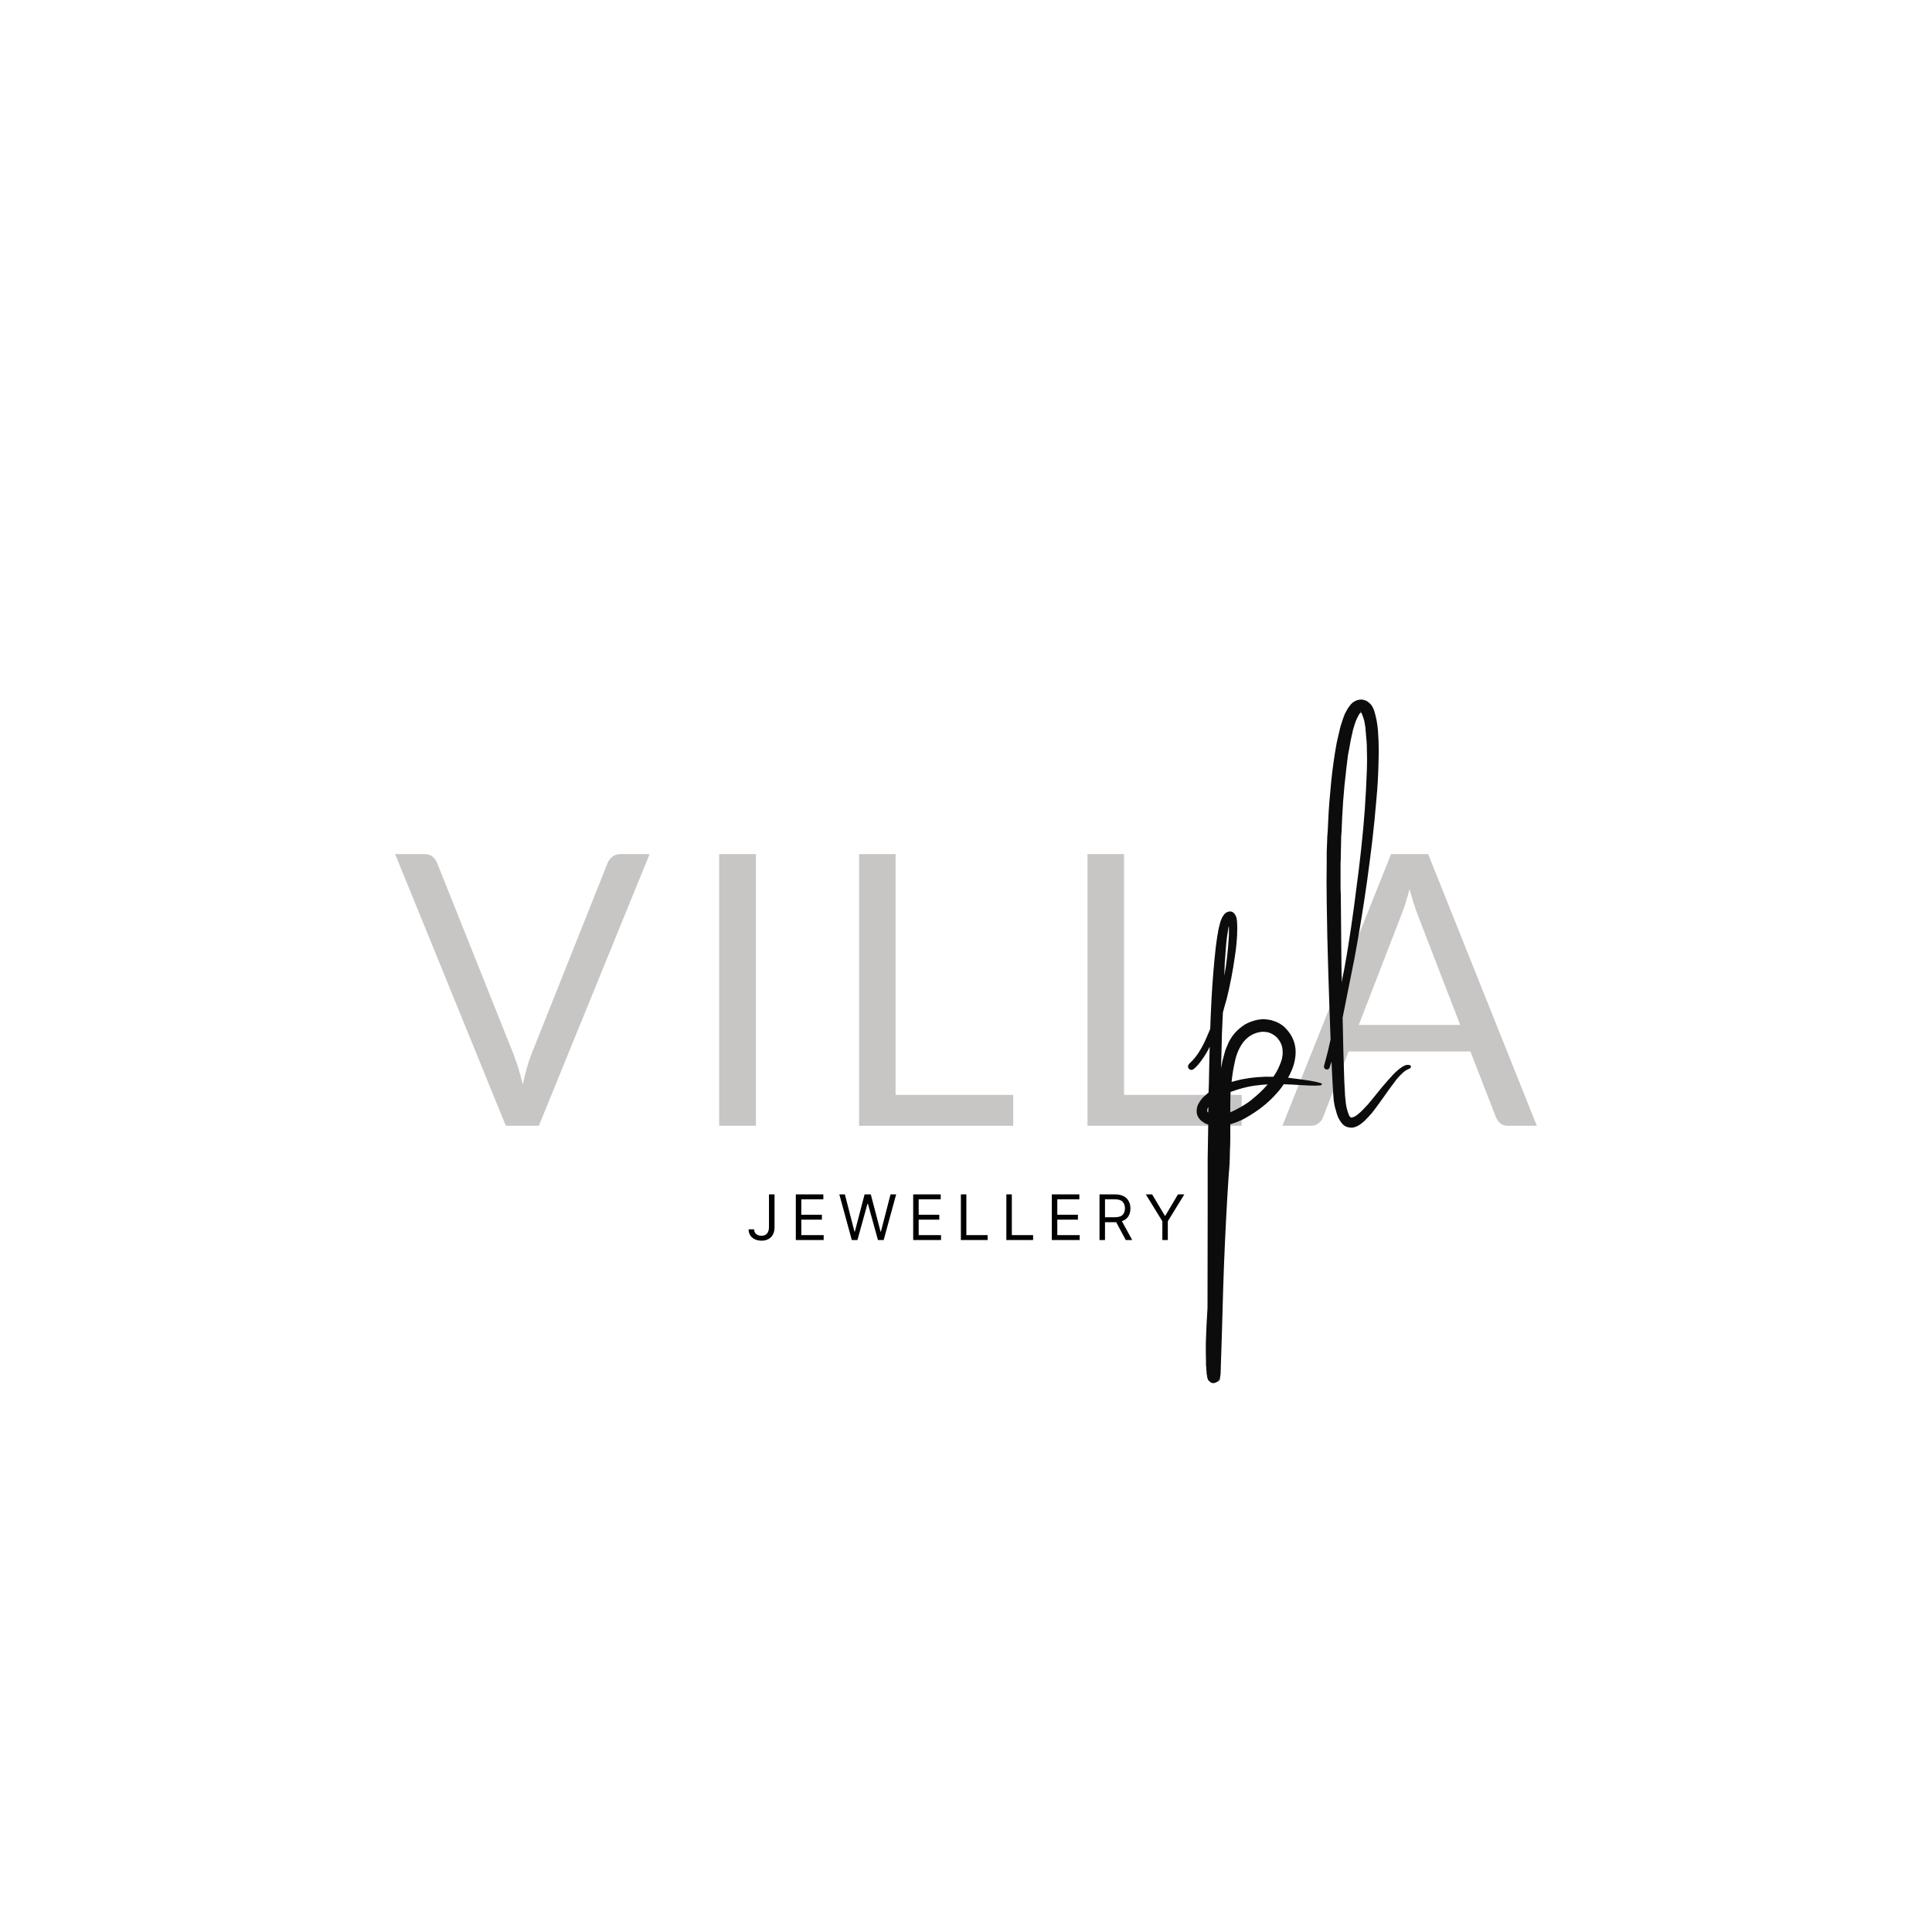 <svg xmlns="http://www.w3.org/2000/svg" xmlns:xlink="http://www.w3.org/1999/xlink" width="500" zoomAndPan="magnify" viewBox="0 0 375 375" height="500" preserveAspectRatio="xMidYMid meet" version="1.0"><defs><g></g></defs><g fill="#c8c5c5" fill-opacity="1"><g transform="translate(76.479, 218.515)"><g><path d="M 49.609 -52.734 L 28.109 0 L 21.703 0 L 0.219 -52.734 L 5.922 -52.734 C 6.555 -52.734 7.07 -52.57 7.469 -52.25 C 7.863 -51.926 8.16 -51.52 8.359 -51.031 L 23.219 -13.828 C 23.539 -12.992 23.852 -12.086 24.156 -11.109 C 24.457 -10.129 24.734 -9.098 24.984 -8.016 C 25.234 -9.098 25.488 -10.129 25.75 -11.109 C 26.02 -12.086 26.316 -12.992 26.641 -13.828 L 41.469 -51.031 C 41.613 -51.445 41.898 -51.832 42.328 -52.188 C 42.766 -52.551 43.289 -52.734 43.906 -52.734 Z M 49.609 -52.734"></path></g></g></g><g fill="#c8c5c5" fill-opacity="1"><g transform="translate(132.852, 218.515)"><g><path d="M 13.875 0 L 6.734 0 L 6.734 -52.734 L 13.875 -52.734 Z M 13.875 0"></path></g></g></g><g fill="#c8c5c5" fill-opacity="1"><g transform="translate(160.009, 218.515)"><g><path d="M 36.656 -6 L 36.656 0 L 6.734 0 L 6.734 -52.734 L 13.828 -52.734 L 13.828 -6 Z M 36.656 -6"></path></g></g></g><g fill="#c8c5c5" fill-opacity="1"><g transform="translate(204.35, 218.515)"><g><path d="M 36.656 -6 L 36.656 0 L 6.734 0 L 6.734 -52.734 L 13.828 -52.734 L 13.828 -6 Z M 36.656 -6"></path></g></g></g><g fill="#c8c5c5" fill-opacity="1"><g transform="translate(248.691, 218.515)"><g><path d="M 34.734 -19.578 L 26.453 -41.031 C 26.211 -41.664 25.957 -42.406 25.688 -43.25 C 25.414 -44.102 25.156 -45.004 24.906 -45.953 C 24.395 -43.973 23.867 -42.316 23.328 -40.984 L 15.047 -19.578 Z M 49.609 0 L 44.078 0 C 43.441 0 42.926 -0.156 42.531 -0.469 C 42.145 -0.789 41.852 -1.195 41.656 -1.688 L 36.719 -14.422 L 13.062 -14.422 L 8.125 -1.688 C 7.977 -1.25 7.695 -0.859 7.281 -0.516 C 6.863 -0.172 6.348 0 5.734 0 L 0.219 0 L 21.312 -52.734 L 28.516 -52.734 Z M 49.609 0"></path></g></g></g><g fill="#0c0c0c" fill-opacity="1"><g transform="translate(230.455, 229.298)"><g><path d="M 19.547 -20.125 C 19.691 -20.102 19.906 -20.07 20.188 -20.031 C 20.477 -20 20.816 -19.957 21.203 -19.906 C 21.609 -19.852 22.02 -19.797 22.438 -19.734 C 22.852 -19.68 23.281 -19.617 23.719 -19.547 C 24.176 -19.473 24.586 -19.395 24.953 -19.312 C 25.328 -19.227 25.656 -19.141 25.938 -19.047 C 26.008 -19.047 26.062 -19.008 26.094 -18.938 C 26.113 -18.914 26.113 -18.867 26.094 -18.797 C 26.094 -18.766 26.066 -18.727 26.016 -18.688 C 25.867 -18.613 25.473 -18.578 24.828 -18.578 C 24.516 -18.578 24.164 -18.582 23.781 -18.594 C 23.406 -18.602 23.016 -18.625 22.609 -18.656 C 22.172 -18.676 21.75 -18.695 21.344 -18.719 C 20.938 -18.738 20.539 -18.766 20.156 -18.797 C 20.008 -18.797 19.863 -18.797 19.719 -18.797 C 19.582 -18.797 19.453 -18.805 19.328 -18.828 C 19.234 -18.828 19.141 -18.828 19.047 -18.828 C 18.953 -18.828 18.844 -18.836 18.719 -18.859 C 18.602 -18.672 18.477 -18.488 18.344 -18.312 C 18.207 -18.133 18.07 -17.957 17.938 -17.781 C 16.352 -15.82 14.422 -14.16 12.141 -12.797 C 11.066 -12.098 9.906 -11.555 8.656 -11.172 C 8.613 -11.148 8.562 -11.133 8.5 -11.125 C 8.438 -11.113 8.383 -11.094 8.344 -11.062 C 8.344 -10.176 8.344 -9.297 8.344 -8.422 C 8.344 -7.547 8.316 -6.664 8.266 -5.781 C 8.266 -4.32 8.191 -2.848 8.047 -1.359 L 7.766 3.016 C 7.598 5.941 7.445 8.867 7.312 11.797 C 7.176 14.734 7.062 17.664 6.969 20.594 L 6.719 29.391 L 6.578 33.781 L 6.5 35.969 C 6.5 36.039 6.5 36.109 6.5 36.172 C 6.5 36.234 6.5 36.297 6.5 36.359 C 6.5 36.484 6.492 36.602 6.484 36.719 C 6.473 36.844 6.469 36.961 6.469 37.078 C 6.469 37.109 6.469 37.141 6.469 37.172 C 6.469 37.211 6.469 37.254 6.469 37.297 C 6.445 37.441 6.426 37.594 6.406 37.75 C 6.395 37.906 6.367 38.055 6.328 38.203 L 6.328 38.266 C 6.328 38.297 6.328 38.312 6.328 38.312 C 6.328 38.332 6.328 38.348 6.328 38.359 C 6.328 38.367 6.328 38.375 6.328 38.375 C 6.328 38.375 6.328 38.379 6.328 38.391 C 6.328 38.398 6.328 38.406 6.328 38.406 C 6.328 38.438 6.312 38.461 6.281 38.484 C 6.281 38.504 6.281 38.516 6.281 38.516 C 6.281 38.547 6.273 38.562 6.266 38.562 C 6.254 38.562 6.25 38.562 6.25 38.562 C 6.25 38.562 6.25 38.566 6.25 38.578 C 6.25 38.586 6.238 38.594 6.219 38.594 C 6.195 38.664 6.148 38.711 6.078 38.734 C 6.004 38.805 5.906 38.867 5.781 38.922 C 5.613 39.035 5.398 39.117 5.141 39.172 C 4.828 39.172 4.578 39.086 4.391 38.922 C 4.359 38.867 4.32 38.82 4.281 38.781 C 4.25 38.75 4.211 38.723 4.172 38.703 C 4.172 38.703 4.172 38.695 4.172 38.688 C 4.172 38.676 4.156 38.672 4.125 38.672 C 4.102 38.641 4.086 38.613 4.078 38.594 C 4.066 38.57 4.051 38.547 4.031 38.516 C 4.031 38.492 4.02 38.469 4 38.438 C 3.988 38.414 3.984 38.395 3.984 38.375 L 3.953 38.344 C 3.93 38.27 3.91 38.195 3.891 38.125 C 3.879 38.051 3.863 37.977 3.844 37.906 C 3.844 37.906 3.844 37.898 3.844 37.891 C 3.844 37.879 3.844 37.875 3.844 37.875 C 3.844 37.801 3.836 37.727 3.828 37.656 C 3.816 37.582 3.797 37.508 3.766 37.438 L 3.734 37.016 L 3.703 36.578 C 3.703 36.43 3.691 36.328 3.672 36.266 C 3.672 36.16 3.672 36.066 3.672 35.984 C 3.672 35.898 3.656 35.812 3.625 35.719 L 3.625 34.859 C 3.602 34.285 3.594 33.707 3.594 33.125 C 3.594 32.551 3.594 31.977 3.594 31.406 C 3.664 29.082 3.773 26.805 3.922 24.578 L 3.953 5.359 C 3.953 4.773 3.953 4.203 3.953 3.641 C 3.953 3.078 3.953 2.508 3.953 1.938 C 3.953 0.883 3.953 -0.156 3.953 -1.188 C 3.953 -2.219 3.953 -3.25 3.953 -4.281 L 4.062 -11.031 C 4.008 -11.031 3.938 -11.055 3.844 -11.109 C 3.789 -11.129 3.734 -11.145 3.672 -11.156 C 3.617 -11.164 3.566 -11.188 3.516 -11.219 C 3.473 -11.258 3.426 -11.281 3.375 -11.281 C 3.352 -11.301 3.336 -11.316 3.328 -11.328 C 3.316 -11.348 3.297 -11.367 3.266 -11.391 C 3.191 -11.41 3.086 -11.473 2.953 -11.578 C 2.348 -11.984 1.973 -12.547 1.828 -13.266 C 1.754 -14.004 1.898 -14.66 2.266 -15.234 C 2.617 -15.836 3.051 -16.344 3.562 -16.75 C 3.656 -16.844 3.75 -16.926 3.844 -17 C 3.938 -17.07 4.031 -17.145 4.125 -17.219 C 4.176 -18.27 4.207 -19.328 4.219 -20.391 C 4.227 -21.453 4.25 -22.516 4.281 -23.578 C 4.301 -23.984 4.312 -24.398 4.312 -24.828 C 4.312 -25.266 4.32 -25.695 4.344 -26.125 C 3.938 -25.258 3.438 -24.422 2.844 -23.609 C 2.457 -23.035 2 -22.492 1.469 -21.984 C 1.426 -21.961 1.379 -21.93 1.328 -21.891 C 1.273 -21.836 1.25 -21.812 1.25 -21.812 C 1.207 -21.758 1.125 -21.711 1 -21.672 C 0.812 -21.598 0.625 -21.617 0.438 -21.734 C 0.238 -21.879 0.141 -22.062 0.141 -22.281 C 0.141 -22.5 0.223 -22.676 0.391 -22.812 L 0.359 -22.812 C 1.266 -23.633 2.031 -24.609 2.656 -25.734 C 2.969 -26.285 3.25 -26.832 3.5 -27.375 C 3.75 -27.926 3.992 -28.492 4.234 -29.078 C 4.285 -29.172 4.32 -29.254 4.344 -29.328 C 4.375 -29.398 4.398 -29.484 4.422 -29.578 C 4.422 -29.598 4.426 -29.609 4.438 -29.609 C 4.445 -29.609 4.453 -29.617 4.453 -29.641 C 4.473 -30.242 4.492 -30.836 4.516 -31.422 C 4.547 -32.016 4.57 -32.609 4.594 -33.203 C 4.738 -36.461 4.957 -39.672 5.25 -42.828 C 5.32 -43.617 5.406 -44.414 5.5 -45.219 C 5.594 -46.02 5.703 -46.816 5.828 -47.609 C 5.867 -47.805 5.906 -48.004 5.938 -48.203 C 5.977 -48.41 6.008 -48.609 6.031 -48.797 C 6.082 -49.016 6.129 -49.223 6.172 -49.422 C 6.223 -49.629 6.273 -49.828 6.328 -50.016 C 6.367 -50.211 6.426 -50.406 6.5 -50.594 C 6.57 -50.789 6.656 -50.984 6.75 -51.172 C 6.781 -51.266 6.832 -51.359 6.906 -51.453 L 7.078 -51.703 C 7.129 -51.754 7.156 -51.781 7.156 -51.781 C 7.176 -51.832 7.195 -51.867 7.219 -51.891 C 7.25 -51.91 7.273 -51.938 7.297 -51.969 L 7.547 -52.172 L 7.578 -52.172 L 7.719 -52.25 L 7.797 -52.281 C 7.816 -52.312 7.852 -52.328 7.906 -52.328 C 7.957 -52.348 8.016 -52.359 8.078 -52.359 C 8.129 -52.379 8.203 -52.391 8.297 -52.391 C 8.391 -52.391 8.508 -52.367 8.656 -52.328 C 8.801 -52.254 8.91 -52.18 8.984 -52.109 L 9.016 -52.109 C 9.305 -51.773 9.488 -51.426 9.562 -51.062 C 9.633 -50.707 9.672 -50.348 9.672 -49.984 C 9.711 -49.484 9.711 -48.957 9.672 -48.406 C 9.672 -48.312 9.672 -48.223 9.672 -48.141 C 9.672 -48.055 9.672 -47.961 9.672 -47.859 C 9.598 -46.473 9.453 -45.07 9.234 -43.656 C 8.848 -40.875 8.312 -38.098 7.625 -35.328 C 7.5 -34.891 7.375 -34.461 7.25 -34.047 C 7.133 -33.629 7.02 -33.203 6.906 -32.766 L 6.719 -28.609 C 6.695 -27.504 6.672 -26.391 6.641 -25.266 C 6.617 -24.141 6.586 -23.016 6.547 -21.891 C 6.566 -21.93 6.578 -22 6.578 -22.094 C 6.598 -22.145 6.609 -22.207 6.609 -22.281 C 6.609 -22.352 6.617 -22.41 6.641 -22.453 C 6.785 -23.242 6.969 -24 7.188 -24.719 C 7.281 -25.125 7.398 -25.504 7.547 -25.859 C 7.691 -26.223 7.848 -26.586 8.016 -26.953 C 8.367 -27.672 8.812 -28.328 9.344 -28.922 C 9.895 -29.504 10.504 -30.008 11.172 -30.438 C 11.848 -30.82 12.582 -31.109 13.375 -31.297 C 13.562 -31.348 13.754 -31.383 13.953 -31.406 C 14.16 -31.426 14.375 -31.453 14.594 -31.484 C 15 -31.484 15.395 -31.445 15.781 -31.375 L 15.734 -31.375 C 16.117 -31.344 16.516 -31.242 16.922 -31.078 C 16.953 -31.078 17.016 -31.055 17.109 -31.016 C 17.422 -30.891 17.719 -30.742 18 -30.578 C 18.289 -30.41 18.555 -30.219 18.797 -30 C 18.91 -29.906 19.023 -29.789 19.141 -29.656 C 19.266 -29.531 19.375 -29.406 19.469 -29.281 C 19.664 -29.039 19.859 -28.781 20.047 -28.5 C 20.766 -27.344 21.086 -26.082 21.016 -24.719 C 20.941 -23.445 20.609 -22.211 20.016 -21.016 C 19.867 -20.66 19.711 -20.363 19.547 -20.125 Z M 8.047 -49.594 C 8.023 -49.52 8.016 -49.453 8.016 -49.391 C 8.016 -49.328 8.004 -49.273 7.984 -49.234 C 7.953 -49.016 7.914 -48.789 7.875 -48.562 C 7.844 -48.332 7.805 -48.098 7.766 -47.859 C 7.691 -47.41 7.633 -46.961 7.594 -46.516 C 7.562 -46.078 7.52 -45.617 7.469 -45.141 C 7.445 -44.68 7.414 -44.223 7.375 -43.766 C 7.344 -43.305 7.305 -42.852 7.266 -42.406 L 7.188 -39.891 C 7.406 -41.055 7.582 -42.266 7.719 -43.516 C 7.863 -44.805 7.973 -46.051 8.047 -47.25 C 8.066 -47.445 8.078 -47.645 8.078 -47.844 C 8.078 -48.051 8.078 -48.25 8.078 -48.438 C 8.078 -48.562 8.078 -48.676 8.078 -48.781 C 8.078 -48.883 8.078 -48.988 8.078 -49.094 C 8.078 -49.188 8.078 -49.273 8.078 -49.359 C 8.078 -49.441 8.066 -49.52 8.047 -49.594 Z M 14.516 -29.031 C 13.078 -28.883 11.891 -28.25 10.953 -27.125 C 10.504 -26.551 10.145 -25.941 9.875 -25.297 C 9.594 -24.648 9.379 -23.969 9.234 -23.25 C 8.941 -21.957 8.727 -20.641 8.594 -19.297 C 8.926 -19.391 9.254 -19.477 9.578 -19.562 C 9.898 -19.645 10.227 -19.723 10.562 -19.797 C 12.625 -20.203 14.672 -20.367 16.703 -20.297 C 16.773 -20.422 16.848 -20.531 16.922 -20.625 C 16.992 -20.719 17.055 -20.812 17.109 -20.906 C 17.391 -21.363 17.629 -21.828 17.828 -22.297 C 18.035 -22.766 18.211 -23.238 18.359 -23.719 C 18.41 -23.977 18.453 -24.234 18.484 -24.484 C 18.523 -24.734 18.531 -24.977 18.5 -25.219 C 18.5 -25.727 18.406 -26.207 18.219 -26.656 C 18.125 -26.895 18.004 -27.117 17.859 -27.328 C 17.711 -27.535 17.555 -27.734 17.391 -27.922 C 17.055 -28.254 16.648 -28.531 16.172 -28.75 C 16.148 -28.77 16.125 -28.781 16.094 -28.781 C 16.07 -28.781 16.035 -28.789 15.984 -28.812 C 15.891 -28.863 15.797 -28.898 15.703 -28.922 C 15.609 -28.953 15.516 -28.969 15.422 -28.969 L 15.344 -28.969 C 15.25 -28.988 15.148 -29.004 15.047 -29.016 C 14.953 -29.023 14.848 -29.031 14.734 -29.031 C 14.711 -29.031 14.68 -29.031 14.641 -29.031 C 14.609 -29.031 14.566 -29.031 14.516 -29.031 Z M 4.062 -13.328 L 4.094 -13.938 C 4.094 -13.988 4.094 -14.031 4.094 -14.062 C 4.094 -14.102 4.094 -14.133 4.094 -14.156 C 4.094 -14.207 4.094 -14.254 4.094 -14.297 C 4.094 -14.348 4.094 -14.383 4.094 -14.406 C 3.945 -14.219 3.863 -14.016 3.844 -13.797 C 3.844 -13.68 3.852 -13.598 3.875 -13.547 C 3.875 -13.523 3.926 -13.469 4.031 -13.375 C 4.031 -13.375 4.035 -13.375 4.047 -13.375 C 4.055 -13.375 4.062 -13.359 4.062 -13.328 Z M 8.344 -14.547 C 8.344 -14.43 8.344 -14.301 8.344 -14.156 C 8.344 -14.008 8.344 -13.879 8.344 -13.766 C 8.344 -13.711 8.344 -13.648 8.344 -13.578 C 8.344 -13.504 8.344 -13.445 8.344 -13.406 C 8.695 -13.551 9.047 -13.711 9.391 -13.891 C 9.742 -14.066 10.086 -14.254 10.422 -14.453 C 10.879 -14.711 11.32 -14.988 11.75 -15.281 C 12.176 -15.582 12.582 -15.906 12.969 -16.25 C 13.812 -16.938 14.566 -17.656 15.234 -18.406 C 15.285 -18.469 15.336 -18.531 15.391 -18.594 C 15.453 -18.656 15.508 -18.723 15.562 -18.797 C 15.562 -18.797 15.566 -18.801 15.578 -18.812 C 15.586 -18.82 15.594 -18.828 15.594 -18.828 C 15.164 -18.805 14.738 -18.77 14.312 -18.719 C 13.895 -18.676 13.473 -18.629 13.047 -18.578 C 12.254 -18.461 11.473 -18.301 10.703 -18.094 C 9.941 -17.883 9.176 -17.641 8.406 -17.359 C 8.383 -16.898 8.367 -16.438 8.359 -15.969 C 8.348 -15.5 8.344 -15.023 8.344 -14.547 Z M 3.984 38.375 C 3.984 38.395 3.984 38.406 3.984 38.406 Z M 6.109 38.594 L 6.031 38.484 C 6.008 38.504 6 38.516 6 38.516 C 6 38.516 5.988 38.531 5.969 38.562 C 5.969 38.562 5.977 38.562 6 38.562 C 6 38.562 6 38.566 6 38.578 C 6 38.586 6 38.594 6 38.594 C 6.02 38.594 6.031 38.594 6.031 38.594 C 6.062 38.594 6.078 38.594 6.078 38.594 C 6.078 38.594 6.082 38.594 6.094 38.594 C 6.102 38.594 6.109 38.594 6.109 38.594 Z M 6.25 37.594 C 6.301 37.562 6.332 37.547 6.344 37.547 C 6.352 37.547 6.359 37.547 6.359 37.547 C 6.336 37.547 6.301 37.562 6.25 37.594 Z M 6.25 37.594"></path></g></g></g><g fill="#0c0c0c" fill-opacity="1"><g transform="translate(257.873, 229.298)"><g><path d="M 3.453 -10.594 C 3.141 -10.738 2.875 -10.938 2.656 -11.188 C 2.438 -11.445 2.242 -11.719 2.078 -12 C 1.91 -12.289 1.773 -12.594 1.672 -12.906 C 1.566 -13.219 1.477 -13.523 1.406 -13.828 C 1.301 -14.141 1.219 -14.457 1.156 -14.781 C 1.102 -15.102 1.051 -15.422 1 -15.734 C 0.977 -16.078 0.953 -16.41 0.922 -16.734 C 0.898 -17.055 0.879 -17.375 0.859 -17.688 L 0.75 -19.578 C 0.727 -20.203 0.695 -20.828 0.656 -21.453 C 0.625 -22.078 0.598 -22.688 0.578 -23.281 C 0.547 -23.164 0.516 -23.051 0.484 -22.938 C 0.453 -22.832 0.41 -22.723 0.359 -22.609 L 0.219 -22.141 C 0.145 -21.848 -0.035 -21.703 -0.328 -21.703 C -0.609 -21.703 -0.797 -21.859 -0.891 -22.172 C -0.891 -22.191 -0.891 -22.219 -0.891 -22.25 C -0.891 -22.289 -0.891 -22.32 -0.891 -22.344 C -0.891 -22.375 -0.879 -22.398 -0.859 -22.422 L -0.859 -22.5 L -0.797 -22.703 C -0.578 -23.523 -0.363 -24.336 -0.156 -25.141 C 0.039 -25.941 0.223 -26.738 0.391 -27.531 C 0.223 -32.008 0.07 -36.473 -0.062 -40.922 C -0.207 -45.379 -0.305 -49.848 -0.359 -54.328 L -0.391 -58.172 L -0.359 -62.062 C -0.359 -62.395 -0.359 -62.719 -0.359 -63.031 C -0.359 -63.344 -0.359 -63.656 -0.359 -63.969 L -0.281 -65.906 C -0.281 -66.238 -0.27 -66.566 -0.25 -66.891 C -0.227 -67.211 -0.203 -67.531 -0.172 -67.844 C -0.148 -68.156 -0.133 -68.473 -0.125 -68.797 C -0.113 -69.117 -0.098 -69.438 -0.078 -69.75 C -0.023 -71.039 0.051 -72.332 0.156 -73.625 C 0.27 -74.914 0.383 -76.195 0.5 -77.469 C 0.758 -80.031 1.117 -82.582 1.578 -85.125 C 1.648 -85.438 1.723 -85.75 1.797 -86.062 C 1.867 -86.375 1.941 -86.688 2.016 -87 L 2.234 -87.969 C 2.273 -88.113 2.316 -88.266 2.359 -88.422 C 2.41 -88.578 2.461 -88.738 2.516 -88.906 C 2.703 -89.531 2.914 -90.141 3.156 -90.734 C 3.301 -91.023 3.457 -91.312 3.625 -91.594 C 3.789 -91.883 3.984 -92.16 4.203 -92.422 C 4.391 -92.68 4.633 -92.906 4.938 -93.094 C 5.238 -93.289 5.555 -93.414 5.891 -93.469 C 6.254 -93.539 6.594 -93.523 6.906 -93.422 C 7.207 -93.359 7.516 -93.191 7.828 -92.922 C 8.098 -92.711 8.316 -92.461 8.484 -92.172 C 8.648 -91.879 8.781 -91.582 8.875 -91.281 C 9.062 -90.676 9.219 -90.039 9.344 -89.375 C 9.457 -88.727 9.539 -88.078 9.594 -87.422 C 9.645 -86.773 9.68 -86.129 9.703 -85.484 C 9.754 -84.191 9.754 -82.898 9.703 -81.609 C 9.68 -80.336 9.633 -79.055 9.562 -77.766 C 9.488 -76.473 9.391 -75.191 9.266 -73.922 C 9.055 -71.359 8.801 -68.789 8.5 -66.219 C 8.195 -63.656 7.867 -61.109 7.516 -58.578 C 6.797 -53.422 5.969 -48.328 5.031 -43.297 L 3.516 -35.719 C 3.398 -35.094 3.273 -34.461 3.141 -33.828 C 3.016 -33.191 2.891 -32.566 2.766 -31.953 C 2.742 -31.922 2.734 -31.867 2.734 -31.797 L 2.734 -31.625 C 2.805 -27.594 2.91 -23.594 3.047 -19.625 C 3.078 -19.113 3.102 -18.609 3.125 -18.109 C 3.145 -17.609 3.172 -17.109 3.203 -16.609 C 3.242 -16.098 3.297 -15.598 3.359 -15.109 C 3.422 -14.617 3.523 -14.133 3.672 -13.656 C 3.711 -13.562 3.75 -13.453 3.781 -13.328 C 3.82 -13.211 3.867 -13.094 3.922 -12.969 C 3.992 -12.727 4.113 -12.551 4.281 -12.438 C 4.352 -12.383 4.445 -12.367 4.562 -12.391 C 4.688 -12.422 4.797 -12.457 4.891 -12.5 C 5.078 -12.57 5.281 -12.691 5.5 -12.859 C 5.906 -13.172 6.281 -13.504 6.625 -13.859 C 6.977 -14.223 7.32 -14.586 7.656 -14.953 C 8.301 -15.711 8.938 -16.488 9.562 -17.281 C 10.188 -18.07 10.832 -18.836 11.5 -19.578 C 11.832 -19.961 12.172 -20.336 12.516 -20.703 C 12.867 -21.078 13.238 -21.422 13.625 -21.734 C 13.812 -21.879 14.008 -22.023 14.219 -22.172 C 14.438 -22.316 14.664 -22.438 14.906 -22.531 C 15.219 -22.625 15.484 -22.633 15.703 -22.562 C 15.891 -22.562 15.984 -22.457 15.984 -22.25 C 15.984 -22.07 15.898 -21.961 15.734 -21.922 L 15.734 -21.891 C 15.453 -21.785 15.176 -21.645 14.906 -21.469 C 14.645 -21.289 14.406 -21.082 14.188 -20.844 C 13.945 -20.625 13.719 -20.395 13.5 -20.156 C 13.289 -19.914 13.094 -19.664 12.906 -19.406 C 12.52 -18.906 12.141 -18.395 11.766 -17.875 C 11.398 -17.363 11.023 -16.832 10.641 -16.281 C 10.254 -15.75 9.875 -15.223 9.5 -14.703 C 9.133 -14.191 8.75 -13.688 8.344 -13.188 C 7.906 -12.688 7.457 -12.207 7 -11.75 C 6.758 -11.531 6.516 -11.328 6.266 -11.141 C 6.016 -10.953 5.734 -10.785 5.422 -10.641 C 5.254 -10.586 5.094 -10.535 4.938 -10.484 C 4.781 -10.441 4.617 -10.422 4.453 -10.422 C 4.141 -10.422 3.805 -10.477 3.453 -10.594 Z M 6.328 -91.234 C 6.297 -91.234 6.281 -91.234 6.281 -91.234 C 6.281 -91.234 6.297 -91.234 6.328 -91.234 Z M 2.484 -43.656 L 2.547 -38.594 L 3.125 -41.609 C 3.176 -41.922 3.227 -42.234 3.281 -42.547 C 3.344 -42.859 3.398 -43.172 3.453 -43.484 L 3.766 -45.391 C 4.18 -47.953 4.562 -50.508 4.906 -53.062 C 5.25 -55.613 5.578 -58.156 5.891 -60.688 C 6.203 -63.25 6.477 -65.805 6.719 -68.359 C 6.957 -70.91 7.141 -73.469 7.266 -76.031 C 7.328 -77.332 7.383 -78.625 7.438 -79.906 C 7.488 -81.188 7.488 -82.473 7.438 -83.766 C 7.438 -84.098 7.43 -84.422 7.422 -84.734 C 7.41 -85.047 7.391 -85.359 7.359 -85.672 L 7.188 -87.578 L 7.156 -88.078 L 7.078 -88.547 C 7.055 -88.711 7.031 -88.863 7 -89 C 6.977 -89.145 6.945 -89.305 6.906 -89.484 C 6.832 -89.742 6.734 -90.039 6.609 -90.375 C 6.586 -90.445 6.562 -90.52 6.531 -90.594 C 6.508 -90.664 6.477 -90.738 6.438 -90.812 C 6.406 -90.852 6.383 -90.883 6.375 -90.906 C 6.363 -90.938 6.348 -90.961 6.328 -90.984 C 6.328 -90.984 6.316 -90.988 6.297 -91 C 6.285 -91.008 6.281 -91.016 6.281 -91.016 C 6.281 -91.016 6.273 -91.008 6.266 -91 C 6.254 -90.988 6.25 -90.984 6.25 -90.984 C 6.207 -90.961 6.16 -90.926 6.109 -90.875 C 6.086 -90.832 6.055 -90.785 6.016 -90.734 C 5.984 -90.68 5.941 -90.633 5.891 -90.594 C 5.848 -90.5 5.797 -90.395 5.734 -90.281 C 5.672 -90.176 5.613 -90.062 5.562 -89.938 C 5.352 -89.531 5.176 -89.078 5.031 -88.578 C 4.957 -88.336 4.883 -88.098 4.812 -87.859 C 4.738 -87.617 4.68 -87.379 4.641 -87.141 L 4.312 -85.672 C 4.219 -85.191 4.129 -84.695 4.047 -84.188 C 3.961 -83.688 3.867 -83.195 3.766 -82.719 C 3.703 -82.219 3.641 -81.711 3.578 -81.203 C 3.516 -80.703 3.457 -80.211 3.406 -79.734 C 3.164 -77.742 2.973 -75.75 2.828 -73.75 C 2.691 -71.75 2.586 -69.742 2.516 -67.734 C 2.492 -67.492 2.473 -67.25 2.453 -67 C 2.441 -66.75 2.438 -66.492 2.438 -66.234 L 2.406 -64.719 C 2.383 -64.238 2.375 -63.742 2.375 -63.234 C 2.375 -62.734 2.359 -62.234 2.328 -61.734 L 2.328 -58.719 C 2.328 -58.219 2.328 -57.711 2.328 -57.203 C 2.328 -56.703 2.344 -56.203 2.375 -55.703 Z M 6.281 -91.172 C 6.281 -91.191 6.281 -91.203 6.281 -91.203 C 6.281 -91.203 6.281 -91.211 6.281 -91.234 C 6.258 -91.211 6.242 -91.203 6.234 -91.203 C 6.223 -91.203 6.207 -91.191 6.188 -91.172 C 6.188 -91.141 6.188 -91.125 6.188 -91.125 C 6.207 -91.102 6.219 -91.094 6.219 -91.094 C 6.219 -91.07 6.227 -91.07 6.25 -91.094 L 6.219 -91.094 C 6.238 -91.094 6.25 -91.094 6.25 -91.094 C 6.25 -91.094 6.25 -91.098 6.25 -91.109 C 6.25 -91.117 6.258 -91.141 6.281 -91.172 Z M 6.281 -91.172"></path></g></g></g><g fill="#000000" fill-opacity="1"><g transform="translate(144.805, 240.688)"><g><path d="M 4.453 -8.859 L 5.531 -8.859 L 5.531 -2.531 C 5.531 -1.676 5.301 -1.02 4.844 -0.562 C 4.383 -0.102 3.773 0.125 3.016 0.125 C 2.523 0.125 2.094 0.035 1.719 -0.141 C 1.344 -0.316 1.047 -0.566 0.828 -0.891 C 0.609 -1.223 0.5 -1.617 0.5 -2.078 L 1.562 -2.078 C 1.562 -1.703 1.695 -1.398 1.969 -1.172 C 2.238 -0.941 2.586 -0.828 3.016 -0.828 C 3.473 -0.828 3.828 -0.973 4.078 -1.266 C 4.328 -1.555 4.453 -1.977 4.453 -2.531 Z M 4.453 -8.859"></path></g></g></g><g fill="#000000" fill-opacity="1"><g transform="translate(153.389, 240.688)"><g><path d="M 1.078 0 L 1.078 -8.859 L 6.422 -8.859 L 6.422 -7.906 L 2.141 -7.906 L 2.141 -4.906 L 6.141 -4.906 L 6.141 -3.953 L 2.141 -3.953 L 2.141 -0.953 L 6.484 -0.953 L 6.484 0 Z M 1.078 0"></path></g></g></g><g fill="#000000" fill-opacity="1"><g transform="translate(162.646, 240.688)"><g><path d="M 2.688 0 L 0.266 -8.859 L 1.344 -8.859 L 3.203 -1.641 L 3.281 -1.641 L 5.172 -8.859 L 6.375 -8.859 L 8.266 -1.641 L 8.344 -1.641 L 10.203 -8.859 L 11.297 -8.859 L 8.875 0 L 7.766 0 L 5.812 -7.047 L 5.734 -7.047 L 3.781 0 Z M 2.688 0"></path></g></g></g><g fill="#000000" fill-opacity="1"><g transform="translate(176.172, 240.688)"><g><path d="M 1.078 0 L 1.078 -8.859 L 6.422 -8.859 L 6.422 -7.906 L 2.141 -7.906 L 2.141 -4.906 L 6.141 -4.906 L 6.141 -3.953 L 2.141 -3.953 L 2.141 -0.953 L 6.484 -0.953 L 6.484 0 Z M 1.078 0"></path></g></g></g><g fill="#000000" fill-opacity="1"><g transform="translate(185.429, 240.688)"><g><path d="M 1.078 0 L 1.078 -8.859 L 2.141 -8.859 L 2.141 -0.953 L 6.266 -0.953 L 6.266 0 Z M 1.078 0"></path></g></g></g><g fill="#000000" fill-opacity="1"><g transform="translate(194.255, 240.688)"><g><path d="M 1.078 0 L 1.078 -8.859 L 2.141 -8.859 L 2.141 -0.953 L 6.266 -0.953 L 6.266 0 Z M 1.078 0"></path></g></g></g><g fill="#000000" fill-opacity="1"><g transform="translate(203.08, 240.688)"><g><path d="M 1.078 0 L 1.078 -8.859 L 6.422 -8.859 L 6.422 -7.906 L 2.141 -7.906 L 2.141 -4.906 L 6.141 -4.906 L 6.141 -3.953 L 2.141 -3.953 L 2.141 -0.953 L 6.484 -0.953 L 6.484 0 Z M 1.078 0"></path></g></g></g><g fill="#000000" fill-opacity="1"><g transform="translate(212.338, 240.688)"><g><path d="M 1.078 0 L 1.078 -8.859 L 4.062 -8.859 C 4.75 -8.859 5.316 -8.738 5.766 -8.5 C 6.211 -8.258 6.539 -7.938 6.75 -7.531 C 6.969 -7.125 7.078 -6.66 7.078 -6.141 C 7.078 -5.547 6.941 -5.031 6.672 -4.594 C 6.398 -4.164 5.984 -3.852 5.422 -3.656 L 7.422 0 L 6.172 0 L 4.312 -3.469 C 4.238 -3.457 4.16 -3.453 4.078 -3.453 L 2.141 -3.453 L 2.141 0 Z M 2.141 -4.422 L 4.047 -4.422 C 4.754 -4.422 5.258 -4.57 5.562 -4.875 C 5.863 -5.188 6.016 -5.609 6.016 -6.141 C 6.016 -6.672 5.863 -7.098 5.562 -7.422 C 5.258 -7.742 4.75 -7.906 4.031 -7.906 L 2.141 -7.906 Z M 2.141 -4.422"></path></g></g></g><g fill="#000000" fill-opacity="1"><g transform="translate(222.096, 240.688)"><g><path d="M 0.312 -8.859 L 1.531 -8.859 L 4 -4.719 L 4.094 -4.719 L 6.547 -8.859 L 7.781 -8.859 L 4.578 -3.641 L 4.578 0 L 3.516 0 L 3.516 -3.641 Z M 0.312 -8.859"></path></g></g></g></svg>